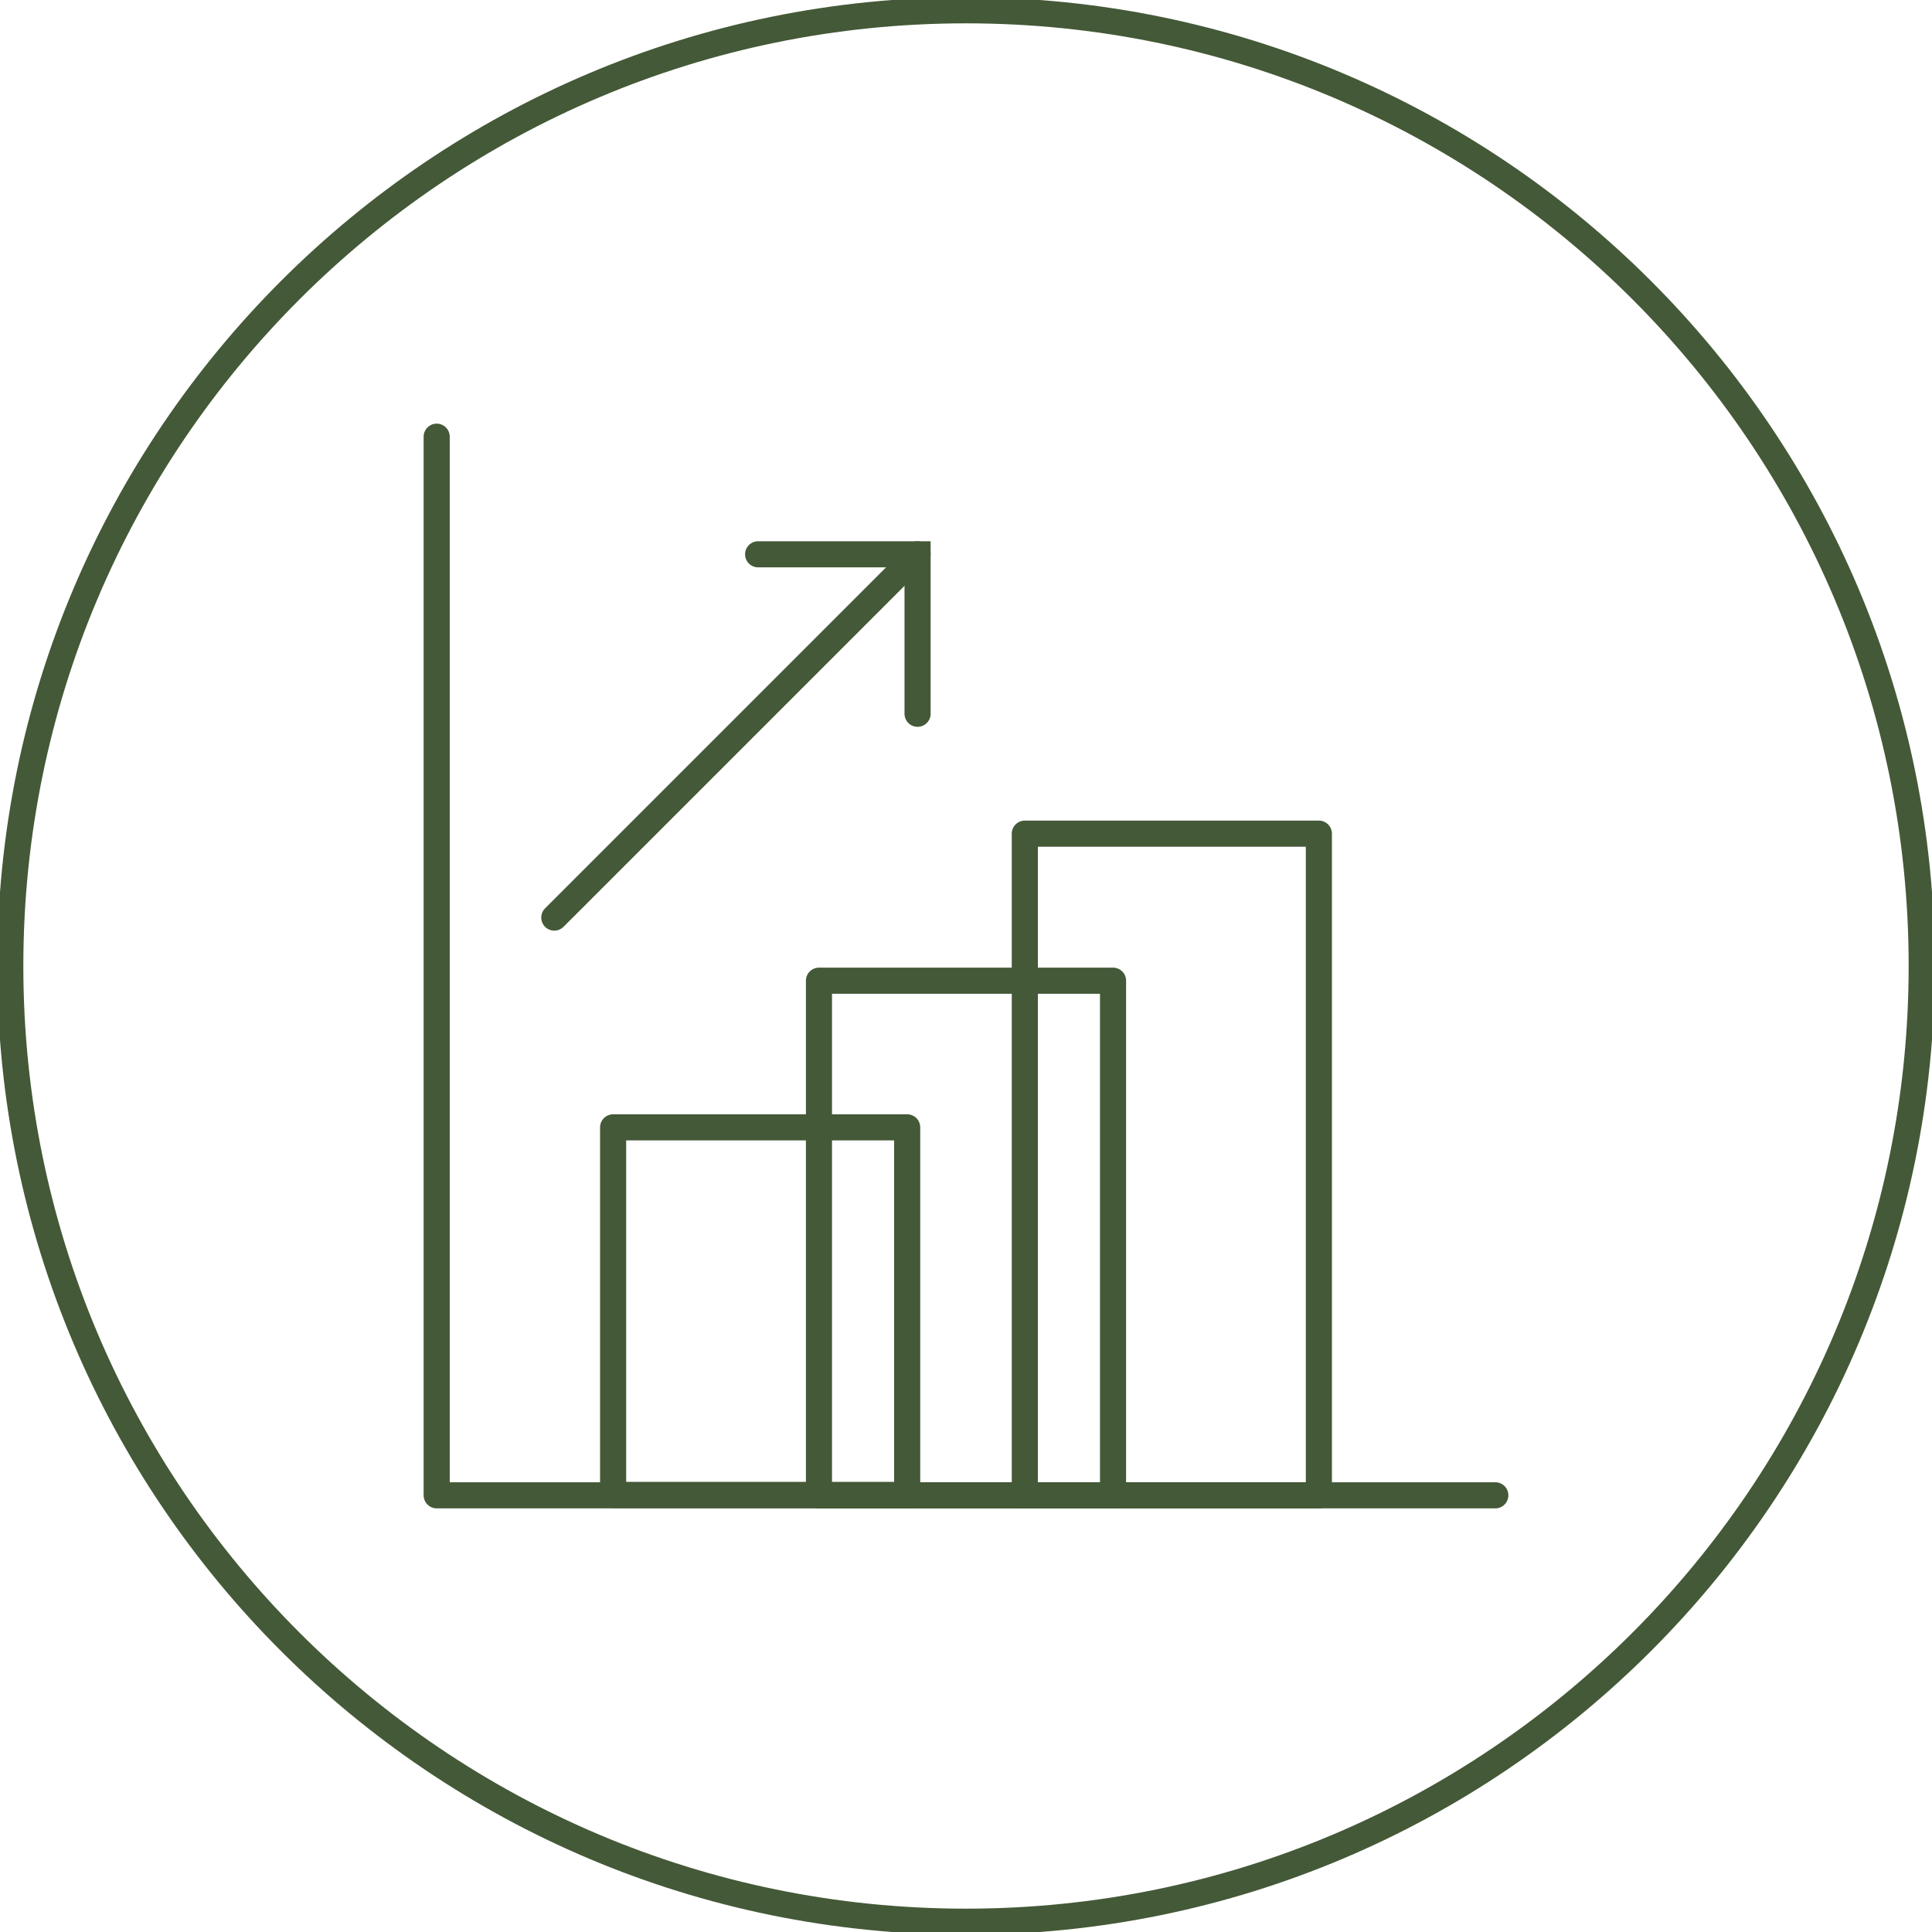 <svg width="74" height="74" viewBox="0 0 74 74" fill="none" xmlns="http://www.w3.org/2000/svg">
<g clip-path="url(#clip0_8937_546)">
<path d="M57.274 57.274H16.726V16.726" stroke="#445937" stroke-linecap="round" stroke-linejoin="round"/>
<path d="M23.484 57.259H34.747V43.18H23.484V57.259Z" stroke="#445937" stroke-linecap="round" stroke-linejoin="round"/>
<path d="M31.368 57.274H42.632V37.563H31.368V57.274Z" stroke="#445937" stroke-linecap="round" stroke-linejoin="round"/>
<path d="M39.253 57.274H50.516V31.931H39.253V57.274Z" stroke="#445937" stroke-linecap="round" stroke-linejoin="round"/>
<path d="M21.231 35.145L35.145 21.231" stroke="#445937" stroke-miterlimit="10" stroke-linecap="round"/>
<path d="M29.038 21.231H35.145V27.339" stroke="#445937" stroke-miterlimit="10" stroke-linecap="round"/>
<path d="M37 73.606C57.217 73.606 73.606 57.217 73.606 37C73.606 16.783 57.217 0.394 37 0.394C16.783 0.394 0.394 16.783 0.394 37C0.394 57.217 16.783 73.606 37 73.606Z" stroke="#445937" stroke-miterlimit="10" stroke-linecap="round"/>
</g>
<defs>
<clipPath id="clip0_8937_546">
<rect width="74" height="74" fill="white"/>
</clipPath>
</defs>
</svg>
